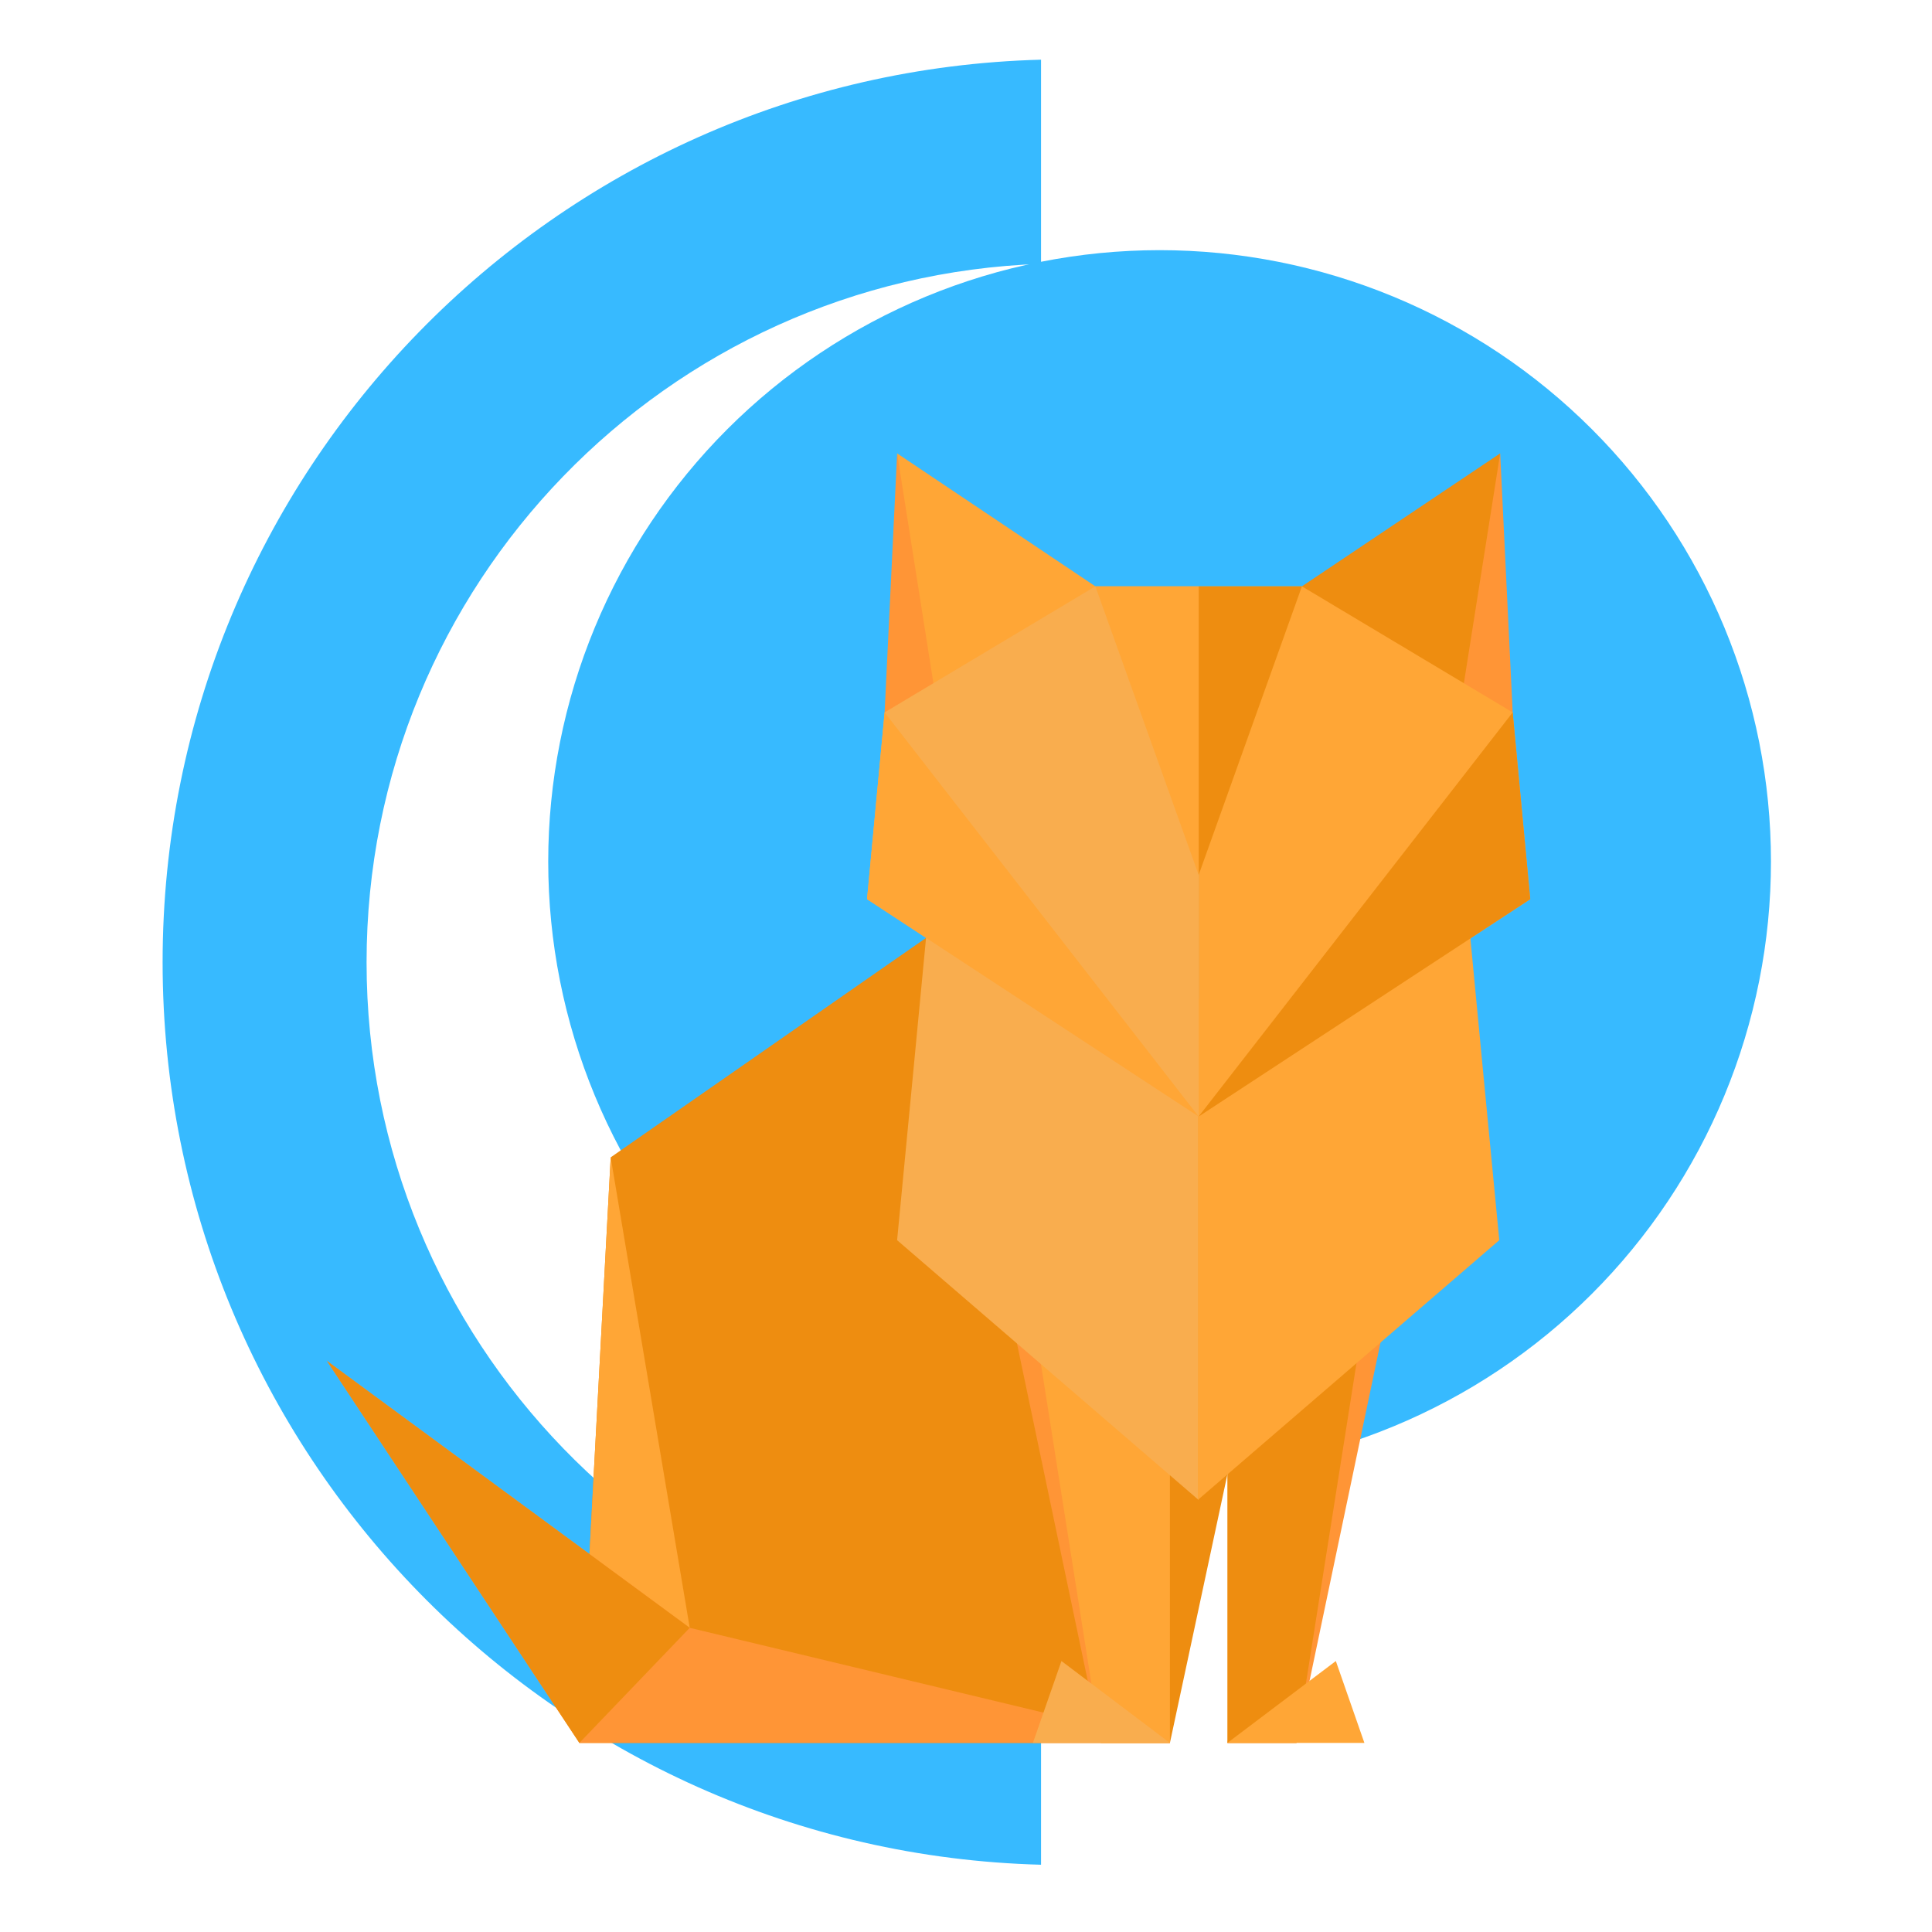 <svg version="1.0" preserveAspectRatio="xMidYMid meet" height="1080" viewBox="0 0 810 810" zoomAndPan="magnify" width="1080" xmlns:xlink="http://www.w3.org/1999/xlink" xmlns="http://www.w3.org/2000/svg"><defs><clipPath id="44a4fd9fc0"><path clip-rule="nonzero" d="M 68 25.137 L 437 25.137 L 437 781.887 L 68 781.887 Z M 68 25.137"></path></clipPath><clipPath id="9c65013c7a"><path clip-rule="nonzero" d="M 229.848 104.879 L 742.848 104.879 L 742.848 617.879 L 229.848 617.879 Z M 229.848 104.879"></path></clipPath><clipPath id="44ffcc9c0b"><path clip-rule="nonzero" d="M 242.68 366.445 L 514.625 366.445 L 514.625 730.727 L 242.68 730.727 Z M 242.68 366.445"></path></clipPath><clipPath id="93ac8d30c0"><path clip-rule="nonzero" d="M 137.055 570.523 L 490.73 570.523 L 490.73 730.727 L 137.055 730.727 Z M 137.055 570.523"></path></clipPath><clipPath id="6aa1619876"><path clip-rule="nonzero" d="M 137.055 570.523 L 289.52 570.523 L 289.52 730.727 L 137.055 730.727 Z M 137.055 570.523"></path></clipPath><clipPath id="9fac5c536f"><path clip-rule="nonzero" d="M 514.148 190.086 L 634.59 190.086 L 634.59 730.727 L 514.148 730.727 Z M 514.148 190.086"></path></clipPath><clipPath id="28824930eb"><path clip-rule="nonzero" d="M 514.148 190.086 L 629 190.086 L 629 730.727 L 514.148 730.727 Z M 514.148 190.086"></path></clipPath><clipPath id="d83d584a9c"><path clip-rule="nonzero" d="M 370.766 190.086 L 490.73 190.086 L 490.73 730.727 L 370.766 730.727 Z M 370.766 190.086"></path></clipPath><clipPath id="3501f566db"><path clip-rule="nonzero" d="M 376.023 190.086 L 490.73 190.086 L 490.73 730.727 L 376.023 730.727 Z M 376.023 190.086"></path></clipPath><clipPath id="c1ce34198f"><path clip-rule="nonzero" d="M 514.148 696.223 L 572.457 696.223 L 572.457 730.727 L 514.148 730.727 Z M 514.148 696.223"></path></clipPath><clipPath id="34079ff94d"><path clip-rule="nonzero" d="M 433 696.223 L 490.73 696.223 L 490.73 730.727 L 433 730.727 Z M 433 696.223"></path></clipPath><clipPath id="8968ed1ffa"><path clip-rule="nonzero" d="M 502.199 245.527 L 641.566 245.527 L 641.566 468.246 L 502.199 468.246 Z M 502.199 245.527"></path></clipPath><clipPath id="ec873d2b8b"><path clip-rule="nonzero" d="M 502.199 298.578 L 641.566 298.578 L 641.566 468.246 L 502.199 468.246 Z M 502.199 298.578"></path></clipPath></defs><g clip-path="url(#44a4fd9fc0)"><path fill-rule="evenodd" fill-opacity="1" d="M 436.461 696.293 C 279.363 690.898 153.688 561.867 153.688 403.457 C 153.688 245.043 279.363 116.055 436.461 110.621 L 436.461 25.023 C 232.152 30.457 68.176 197.785 68.176 403.414 C 68.176 609.039 232.152 776.367 436.461 781.801 L 436.461 696.207 Z M 436.461 696.293" fill="#37baff"></path></g><g clip-path="url(#9c65013c7a)"><path fill-rule="nonzero" fill-opacity="1" d="M 742.484 361.199 C 742.484 365.395 742.379 369.586 742.176 373.773 C 741.969 377.965 741.66 382.148 741.25 386.32 C 740.84 390.496 740.324 394.66 739.711 398.809 C 739.094 402.957 738.375 407.09 737.559 411.203 C 736.738 415.316 735.82 419.41 734.801 423.48 C 733.781 427.547 732.664 431.59 731.445 435.605 C 730.23 439.617 728.914 443.602 727.5 447.551 C 726.086 451.5 724.578 455.41 722.973 459.289 C 721.367 463.164 719.668 466.996 717.875 470.789 C 716.082 474.582 714.195 478.328 712.219 482.027 C 710.238 485.727 708.172 489.375 706.016 492.973 C 703.859 496.57 701.617 500.113 699.285 503.602 C 696.957 507.09 694.539 510.52 692.043 513.887 C 689.543 517.258 686.965 520.562 684.301 523.805 C 681.641 527.047 678.902 530.223 676.086 533.332 C 673.266 536.441 670.375 539.477 667.41 542.441 C 664.441 545.41 661.406 548.301 658.297 551.117 C 655.191 553.934 652.016 556.676 648.773 559.336 C 645.527 561.996 642.223 564.578 638.855 567.074 C 635.484 569.574 632.055 571.988 628.566 574.32 C 625.078 576.648 621.535 578.895 617.938 581.051 C 614.34 583.207 610.691 585.273 606.992 587.25 C 603.293 589.227 599.547 591.113 595.754 592.906 C 591.965 594.699 588.129 596.398 584.254 598.004 C 580.379 599.609 576.465 601.121 572.516 602.535 C 568.566 603.945 564.586 605.262 560.57 606.48 C 556.555 607.699 552.516 608.816 548.445 609.836 C 544.375 610.855 540.285 611.773 536.172 612.59 C 532.055 613.41 527.926 614.125 523.773 614.742 C 519.625 615.359 515.465 615.871 511.289 616.281 C 507.113 616.695 502.934 617.004 498.742 617.207 C 494.551 617.414 490.359 617.516 486.164 617.516 C 481.969 617.516 477.777 617.414 473.59 617.207 C 469.398 617.004 465.215 616.695 461.043 616.281 C 456.867 615.871 452.703 615.359 448.555 614.742 C 444.406 614.125 440.273 613.41 436.16 612.59 C 432.047 611.773 427.953 610.855 423.883 609.836 C 419.816 608.816 415.773 607.699 411.758 606.48 C 407.746 605.262 403.762 603.945 399.812 602.535 C 395.863 601.121 391.953 599.609 388.078 598.004 C 384.199 596.398 380.367 594.699 376.574 592.906 C 372.781 591.113 369.035 589.227 365.336 587.25 C 361.637 585.273 357.988 583.207 354.391 581.051 C 350.793 578.895 347.25 576.648 343.762 574.32 C 340.273 571.988 336.848 569.574 333.477 567.074 C 330.105 564.578 326.801 561.996 323.559 559.336 C 320.316 556.676 317.141 553.934 314.031 551.117 C 310.926 548.301 307.887 545.41 304.922 542.441 C 301.953 539.477 299.062 536.441 296.246 533.332 C 293.43 530.223 290.691 527.047 288.027 523.805 C 285.367 520.562 282.789 517.258 280.289 513.887 C 277.789 510.52 275.375 507.09 273.043 503.602 C 270.715 500.113 268.469 496.57 266.312 492.973 C 264.156 489.375 262.09 485.727 260.113 482.027 C 258.137 478.328 256.25 474.582 254.457 470.789 C 252.664 466.996 250.965 463.164 249.359 459.289 C 247.754 455.41 246.242 451.5 244.828 447.551 C 243.418 443.602 242.102 439.617 240.883 435.605 C 239.668 431.59 238.547 427.547 237.527 423.48 C 236.508 419.41 235.59 415.316 234.773 411.203 C 233.953 407.09 233.238 402.957 232.621 398.809 C 232.004 394.66 231.492 390.496 231.082 386.32 C 230.668 382.148 230.359 377.965 230.156 373.773 C 229.949 369.586 229.848 365.395 229.848 361.199 C 229.848 357.004 229.949 352.812 230.156 348.621 C 230.359 344.434 230.668 340.25 231.082 336.074 C 231.492 331.898 232.004 327.738 232.621 323.59 C 233.238 319.438 233.953 315.309 234.773 311.191 C 235.59 307.078 236.508 302.988 237.527 298.918 C 238.547 294.848 239.668 290.809 240.883 286.793 C 242.102 282.777 243.418 278.797 244.828 274.848 C 246.242 270.898 247.754 266.984 249.359 263.109 C 250.965 259.234 252.664 255.398 254.457 251.609 C 256.25 247.816 258.137 244.07 260.113 240.371 C 262.09 236.672 264.156 233.023 266.312 229.426 C 268.469 225.828 270.715 222.285 273.043 218.797 C 275.375 215.309 277.789 211.879 280.289 208.512 C 282.789 205.141 285.367 201.836 288.027 198.594 C 290.691 195.348 293.43 192.172 296.246 189.066 C 299.062 185.957 301.953 182.922 304.922 179.953 C 307.887 176.988 310.926 174.098 314.031 171.277 C 317.141 168.461 320.316 165.723 323.559 163.062 C 326.801 160.402 330.105 157.82 333.477 155.32 C 336.848 152.824 340.273 150.406 343.762 148.078 C 347.25 145.746 350.793 143.504 354.391 141.348 C 357.988 139.191 361.637 137.125 365.336 135.145 C 369.035 133.168 372.781 131.281 376.574 129.488 C 380.367 127.695 384.199 125.996 388.078 124.391 C 391.953 122.785 395.863 121.277 399.812 119.863 C 403.762 118.449 407.746 117.137 411.758 115.918 C 415.773 114.699 419.816 113.582 423.883 112.562 C 427.953 111.543 432.047 110.625 436.16 109.805 C 440.273 108.988 444.406 108.27 448.555 107.656 C 452.703 107.039 456.867 106.527 461.043 106.113 C 465.215 105.703 469.398 105.395 473.59 105.188 C 477.777 104.984 481.969 104.879 486.164 104.879 C 490.359 104.879 494.551 104.984 498.742 105.188 C 502.934 105.395 507.113 105.703 511.289 106.113 C 515.465 106.527 519.625 107.039 523.773 107.656 C 527.926 108.27 532.055 108.988 536.172 109.805 C 540.285 110.625 544.375 111.543 548.445 112.562 C 552.516 113.582 556.555 114.699 560.57 115.918 C 564.586 117.137 568.566 118.449 572.516 119.863 C 576.465 121.277 580.379 122.785 584.254 124.391 C 588.129 125.996 591.965 127.695 595.754 129.488 C 599.547 131.281 603.293 133.168 606.992 135.145 C 610.691 137.125 614.34 139.191 617.938 141.348 C 621.535 143.504 625.078 145.746 628.566 148.078 C 632.055 150.406 635.484 152.824 638.855 155.32 C 642.223 157.82 645.527 160.402 648.773 163.062 C 652.016 165.723 655.191 168.461 658.297 171.277 C 661.406 174.098 664.441 176.988 667.41 179.953 C 670.375 182.922 673.266 185.957 676.086 189.066 C 678.902 192.172 681.641 195.348 684.301 198.594 C 686.965 201.836 689.543 205.141 692.043 208.512 C 694.539 211.879 696.957 215.309 699.285 218.797 C 701.617 222.285 703.859 225.828 706.016 229.426 C 708.172 233.023 710.238 236.672 712.219 240.371 C 714.195 244.07 716.082 247.816 717.875 251.609 C 719.668 255.398 721.367 259.234 722.973 263.109 C 724.578 266.984 726.086 270.898 727.5 274.848 C 728.914 278.797 730.23 282.777 731.445 286.793 C 732.664 290.809 733.781 294.848 734.801 298.918 C 735.82 302.988 736.738 307.078 737.559 311.191 C 738.375 315.309 739.094 319.438 739.711 323.59 C 740.324 327.738 740.84 331.898 741.25 336.074 C 741.66 340.25 741.969 344.434 742.176 348.621 C 742.379 352.812 742.484 357.004 742.484 361.199 Z M 742.484 361.199" fill="#37baff"></path></g><g clip-path="url(#44ffcc9c0b)"><path fill-rule="nonzero" fill-opacity="1" d="M 514.586 618.18 L 490.496 730.723 L 242.898 730.723 L 245.148 688.637 L 256.039 485.219 L 388.273 393.203 L 404.031 366.832 L 514.586 618.18" fill="#ee8d10"></path></g><path fill-rule="nonzero" fill-opacity="1" d="M 289.172 682.469 L 245.148 688.637 L 256.039 485.219 Z M 289.172 682.469" fill="#ffa636"></path><g clip-path="url(#93ac8d30c0)"><path fill-rule="nonzero" fill-opacity="1" d="M 242.906 730.727 L 137.055 570.551 L 289.176 682.469 L 490.492 730.727 L 242.906 730.727" fill="#ff9536"></path></g><g clip-path="url(#6aa1619876)"><path fill-rule="nonzero" fill-opacity="1" d="M 289.176 682.469 L 242.906 730.727 L 137.055 570.551 Z M 289.176 682.469" fill="#ee8d10"></path></g><g clip-path="url(#9fac5c536f)"><path fill-rule="nonzero" fill-opacity="1" d="M 628.957 190.086 L 634.199 298.68 L 543.574 730.727 L 514.586 730.727 L 628.957 190.086" fill="#ff9536"></path></g><g clip-path="url(#28824930eb)"><path fill-rule="nonzero" fill-opacity="1" d="M 545.84 245.824 L 628.957 190.086 L 543.574 730.727 L 514.586 730.727 L 514.586 425.145 L 545.84 245.824" fill="#ee8d10"></path></g><g clip-path="url(#d83d584a9c)"><path fill-rule="nonzero" fill-opacity="1" d="M 376.125 190.086 L 370.879 298.68 L 461.504 730.727 L 490.492 730.727 L 376.125 190.086" fill="#ff9536"></path></g><g clip-path="url(#3501f566db)"><path fill-rule="nonzero" fill-opacity="1" d="M 459.238 245.824 L 376.125 190.086 L 461.504 730.727 L 490.492 730.727 L 490.492 425.145 L 459.238 245.824" fill="#ffa636"></path></g><g clip-path="url(#c1ce34198f)"><path fill-rule="nonzero" fill-opacity="1" d="M 514.586 730.727 L 572.031 730.727 L 560.055 696.395 Z M 514.586 730.727" fill="#ffa636"></path></g><g clip-path="url(#34079ff94d)"><path fill-rule="nonzero" fill-opacity="1" d="M 490.492 730.727 L 433.047 730.727 L 445.02 696.395 Z M 490.492 730.727" fill="#f9ad4e"></path></g><path fill-rule="nonzero" fill-opacity="1" d="M 389.801 376.98 C 389.836 377.141 376.117 519.953 376.117 519.953 L 502.473 628.824 L 502.473 418.969 L 389.801 376.98" fill="#f9ad4e"></path><path fill-rule="nonzero" fill-opacity="1" d="M 614.898 376.98 C 614.863 377.141 628.582 519.953 628.582 519.953 L 502.227 628.824 L 502.227 418.969 L 614.898 376.98" fill="#ffa636"></path><g clip-path="url(#8968ed1ffa)"><path fill-rule="nonzero" fill-opacity="1" d="M 641.566 376.98 L 502.539 468.109 L 502.539 245.824 L 545.84 245.824 L 634.199 298.676 L 641.566 376.98" fill="#ffa636"></path></g><g clip-path="url(#ec873d2b8b)"><path fill-rule="nonzero" fill-opacity="1" d="M 641.566 376.984 L 502.539 468.109 L 634.199 298.68 Z M 641.566 376.984" fill="#ee8d10"></path></g><path fill-rule="nonzero" fill-opacity="1" d="M 545.84 245.824 L 502.539 366.832 L 502.539 245.824 Z M 545.84 245.824" fill="#ee8d10"></path><path fill-rule="nonzero" fill-opacity="1" d="M 363.512 376.98 L 502.539 468.109 L 502.539 245.824 L 459.238 245.824 L 370.879 298.676 L 363.512 376.98" fill="#f9ad4e"></path><path fill-rule="nonzero" fill-opacity="1" d="M 363.512 376.984 L 502.539 468.109 L 370.879 298.68 Z M 363.512 376.984" fill="#ffa636"></path><path fill-rule="nonzero" fill-opacity="1" d="M 459.238 245.824 L 502.539 366.832 L 502.539 245.824 Z M 459.238 245.824" fill="#ffa636"></path></svg>